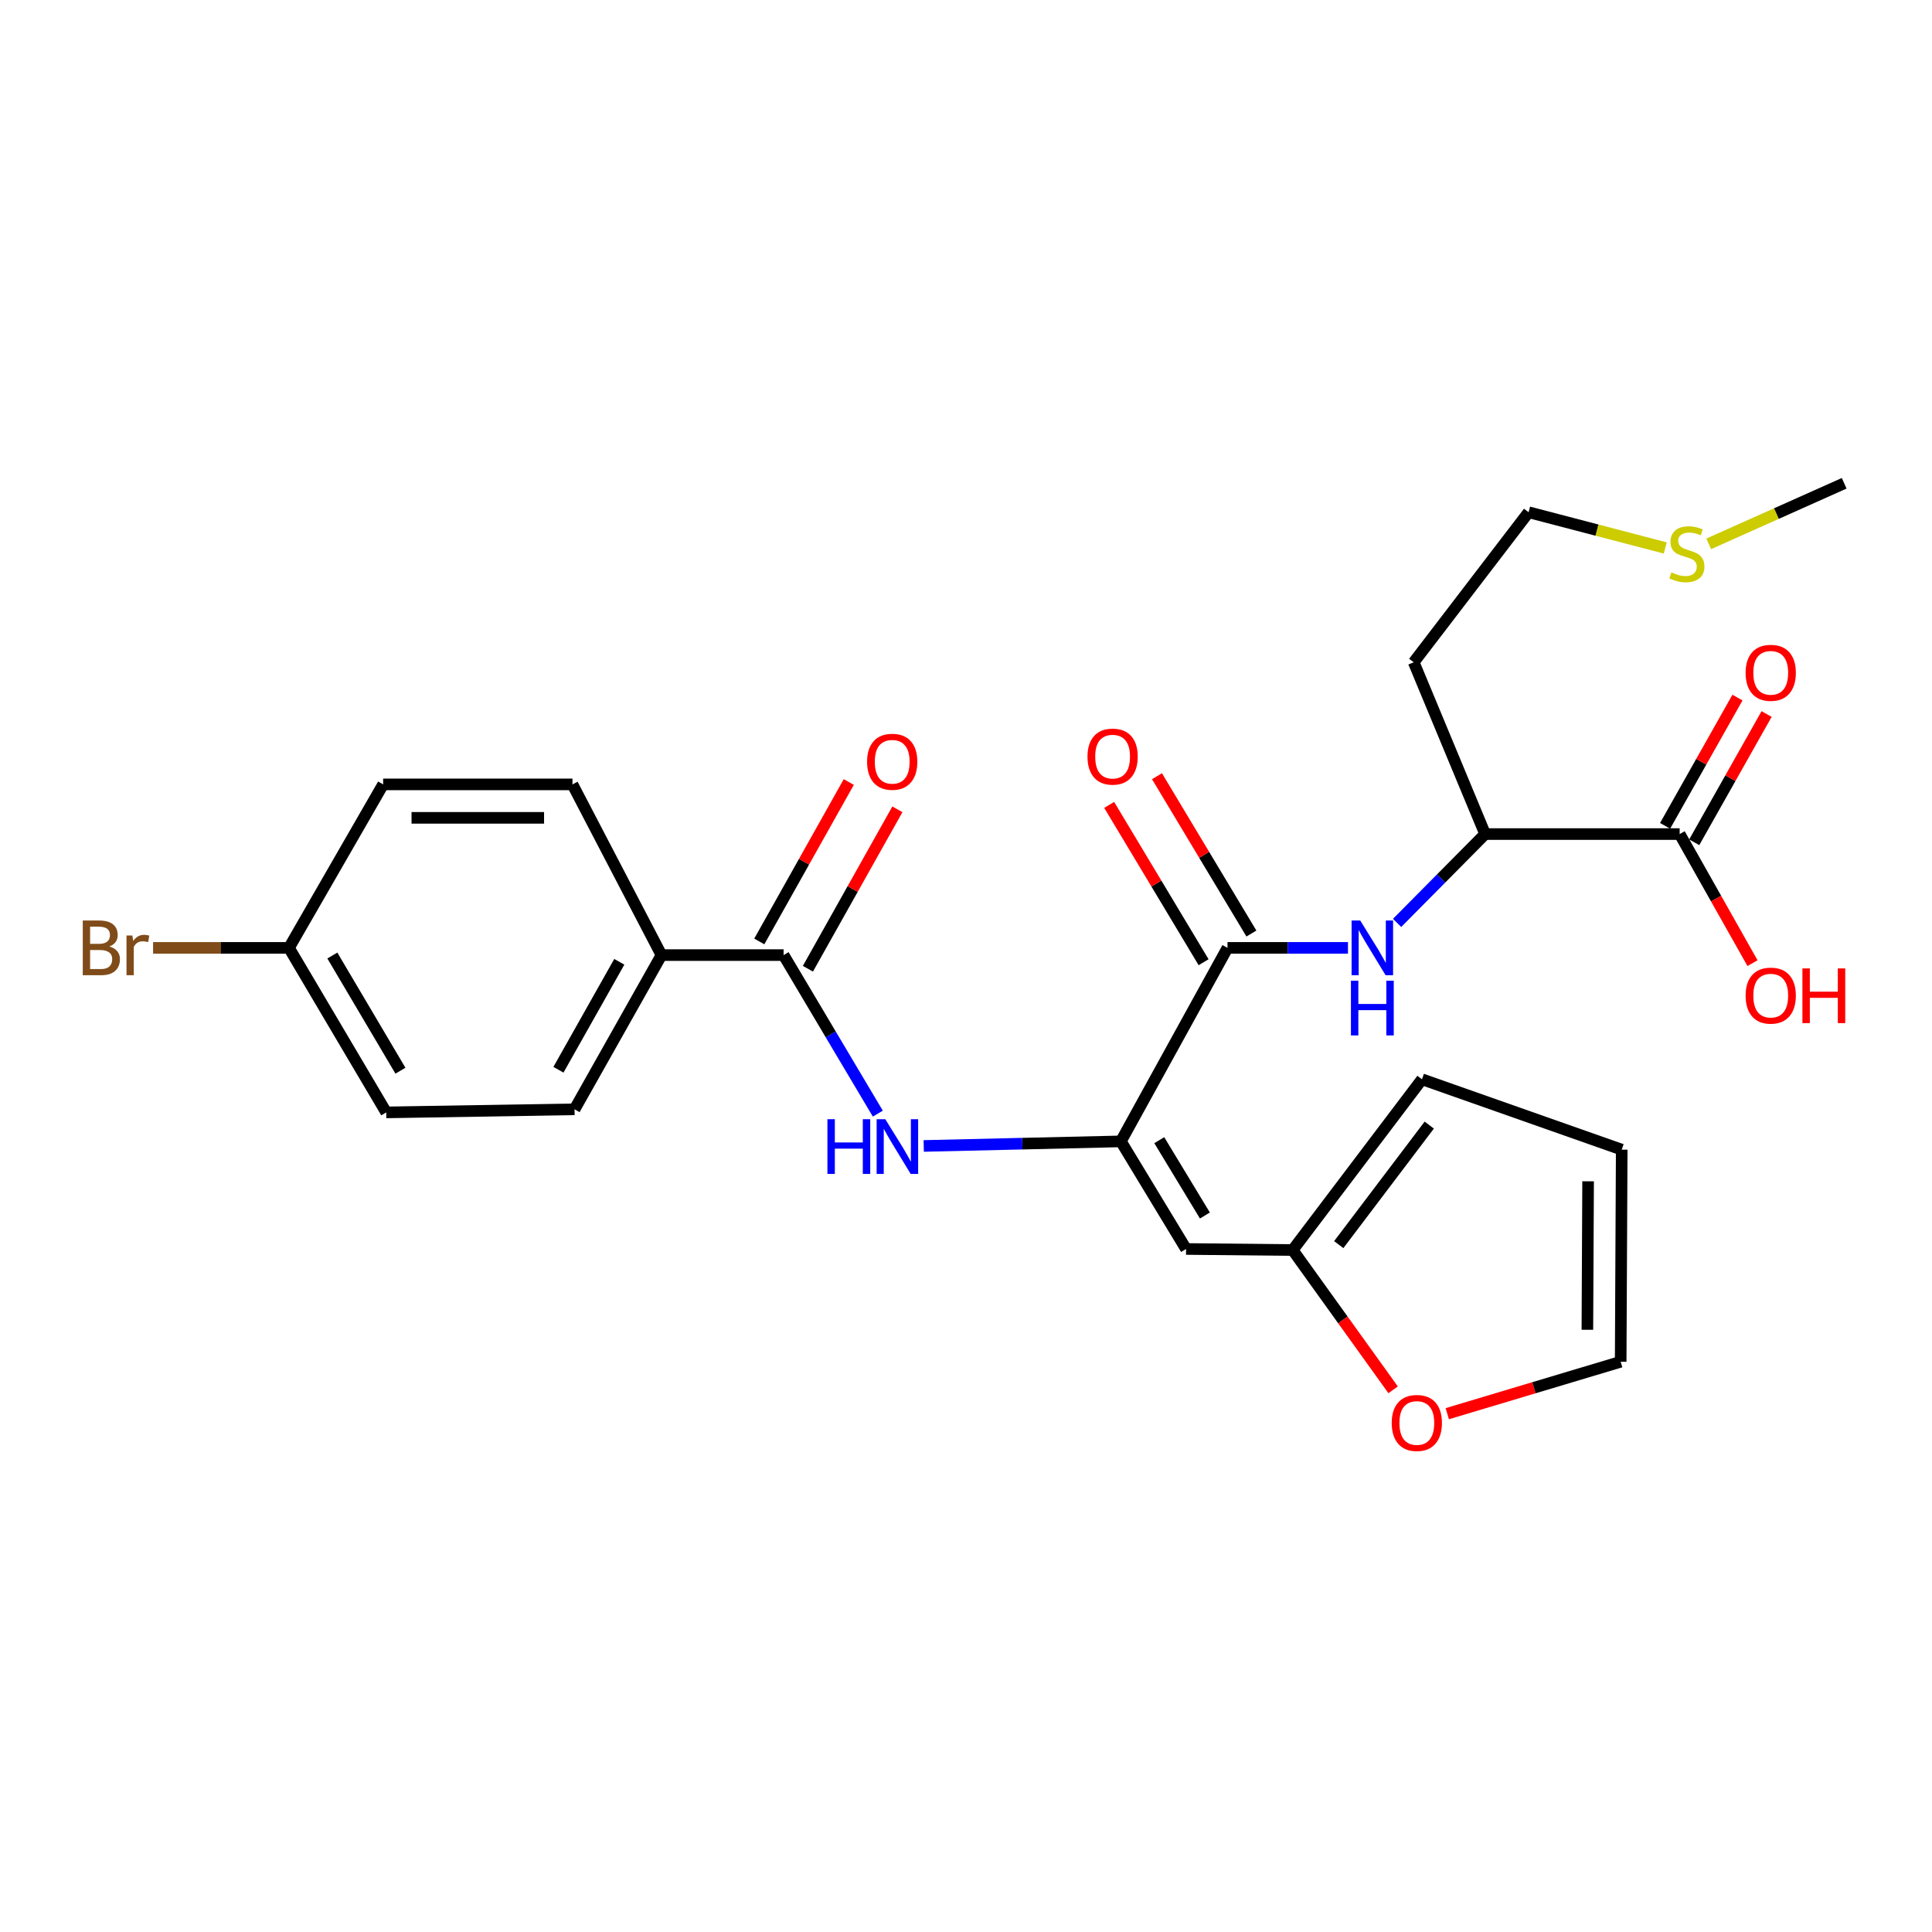 <?xml version='1.0' encoding='iso-8859-1'?>
<svg version='1.1' baseProfile='full'
              xmlns='http://www.w3.org/2000/svg'
                      xmlns:rdkit='http://www.rdkit.org/xml'
                      xmlns:xlink='http://www.w3.org/1999/xlink'
                  xml:space='preserve'
width='1000px' height='1000px' viewBox='0 0 1000 1000'>
<!-- END OF HEADER -->
<rect style='opacity:1.0;fill:#FFFFFF;stroke:none' width='1000' height='1000' x='0' y='0'> </rect>
<path class='bond-0' d='M 580.166,590.773 L 635.354,490.622' style='fill:none;fill-rule:evenodd;stroke:#000000;stroke-width:6px;stroke-linecap:butt;stroke-linejoin:miter;stroke-opacity:1' />
<path class='bond-1' d='M 580.166,590.773 L 613.902,646.471' style='fill:none;fill-rule:evenodd;stroke:#000000;stroke-width:6px;stroke-linecap:butt;stroke-linejoin:miter;stroke-opacity:1' />
<path class='bond-1' d='M 600.037,590.157 L 623.652,629.145' style='fill:none;fill-rule:evenodd;stroke:#000000;stroke-width:6px;stroke-linecap:butt;stroke-linejoin:miter;stroke-opacity:1' />
<path class='bond-2' d='M 580.166,590.773 L 529.144,591.956' style='fill:none;fill-rule:evenodd;stroke:#000000;stroke-width:6px;stroke-linecap:butt;stroke-linejoin:miter;stroke-opacity:1' />
<path class='bond-2' d='M 529.144,591.956 L 478.121,593.14' style='fill:none;fill-rule:evenodd;stroke:#0000FF;stroke-width:6px;stroke-linecap:butt;stroke-linejoin:miter;stroke-opacity:1' />
<path class='bond-4' d='M 635.354,490.622 L 666.53,490.622' style='fill:none;fill-rule:evenodd;stroke:#000000;stroke-width:6px;stroke-linecap:butt;stroke-linejoin:miter;stroke-opacity:1' />
<path class='bond-4' d='M 666.53,490.622 L 697.706,490.622' style='fill:none;fill-rule:evenodd;stroke:#0000FF;stroke-width:6px;stroke-linecap:butt;stroke-linejoin:miter;stroke-opacity:1' />
<path class='bond-10' d='M 647.726,483.196 L 623.288,442.479' style='fill:none;fill-rule:evenodd;stroke:#000000;stroke-width:6px;stroke-linecap:butt;stroke-linejoin:miter;stroke-opacity:1' />
<path class='bond-10' d='M 623.288,442.479 L 598.85,401.762' style='fill:none;fill-rule:evenodd;stroke:#FF0000;stroke-width:6px;stroke-linecap:butt;stroke-linejoin:miter;stroke-opacity:1' />
<path class='bond-10' d='M 622.982,498.048 L 598.544,457.331' style='fill:none;fill-rule:evenodd;stroke:#000000;stroke-width:6px;stroke-linecap:butt;stroke-linejoin:miter;stroke-opacity:1' />
<path class='bond-10' d='M 598.544,457.331 L 574.106,416.614' style='fill:none;fill-rule:evenodd;stroke:#FF0000;stroke-width:6px;stroke-linecap:butt;stroke-linejoin:miter;stroke-opacity:1' />
<path class='bond-5' d='M 613.902,646.471 L 669.09,647.019' style='fill:none;fill-rule:evenodd;stroke:#000000;stroke-width:6px;stroke-linecap:butt;stroke-linejoin:miter;stroke-opacity:1' />
<path class='bond-3' d='M 454.36,576.414 L 429.974,535.384' style='fill:none;fill-rule:evenodd;stroke:#0000FF;stroke-width:6px;stroke-linecap:butt;stroke-linejoin:miter;stroke-opacity:1' />
<path class='bond-3' d='M 429.974,535.384 L 405.587,494.354' style='fill:none;fill-rule:evenodd;stroke:#000000;stroke-width:6px;stroke-linecap:butt;stroke-linejoin:miter;stroke-opacity:1' />
<path class='bond-8' d='M 405.587,494.354 L 342.376,494.354' style='fill:none;fill-rule:evenodd;stroke:#000000;stroke-width:6px;stroke-linecap:butt;stroke-linejoin:miter;stroke-opacity:1' />
<path class='bond-11' d='M 418.17,501.417 L 441.33,460.158' style='fill:none;fill-rule:evenodd;stroke:#000000;stroke-width:6px;stroke-linecap:butt;stroke-linejoin:miter;stroke-opacity:1' />
<path class='bond-11' d='M 441.33,460.158 L 464.491,418.898' style='fill:none;fill-rule:evenodd;stroke:#FF0000;stroke-width:6px;stroke-linecap:butt;stroke-linejoin:miter;stroke-opacity:1' />
<path class='bond-11' d='M 393.005,487.291 L 416.165,446.032' style='fill:none;fill-rule:evenodd;stroke:#000000;stroke-width:6px;stroke-linecap:butt;stroke-linejoin:miter;stroke-opacity:1' />
<path class='bond-11' d='M 416.165,446.032 L 439.325,404.772' style='fill:none;fill-rule:evenodd;stroke:#FF0000;stroke-width:6px;stroke-linecap:butt;stroke-linejoin:miter;stroke-opacity:1' />
<path class='bond-7' d='M 723.134,477.692 L 745.918,454.702' style='fill:none;fill-rule:evenodd;stroke:#0000FF;stroke-width:6px;stroke-linecap:butt;stroke-linejoin:miter;stroke-opacity:1' />
<path class='bond-7' d='M 745.918,454.702 L 768.702,431.711' style='fill:none;fill-rule:evenodd;stroke:#000000;stroke-width:6px;stroke-linecap:butt;stroke-linejoin:miter;stroke-opacity:1' />
<path class='bond-9' d='M 669.09,647.019 L 695.086,683.195' style='fill:none;fill-rule:evenodd;stroke:#000000;stroke-width:6px;stroke-linecap:butt;stroke-linejoin:miter;stroke-opacity:1' />
<path class='bond-9' d='M 695.086,683.195 L 721.081,719.371' style='fill:none;fill-rule:evenodd;stroke:#FF0000;stroke-width:6px;stroke-linecap:butt;stroke-linejoin:miter;stroke-opacity:1' />
<path class='bond-12' d='M 669.09,647.019 L 736.015,558.633' style='fill:none;fill-rule:evenodd;stroke:#000000;stroke-width:6px;stroke-linecap:butt;stroke-linejoin:miter;stroke-opacity:1' />
<path class='bond-12' d='M 692.934,644.214 L 739.781,582.344' style='fill:none;fill-rule:evenodd;stroke:#000000;stroke-width:6px;stroke-linecap:butt;stroke-linejoin:miter;stroke-opacity:1' />
<path class='bond-6' d='M 869.392,431.711 L 768.702,431.711' style='fill:none;fill-rule:evenodd;stroke:#000000;stroke-width:6px;stroke-linecap:butt;stroke-linejoin:miter;stroke-opacity:1' />
<path class='bond-13' d='M 876.932,435.965 L 895.66,402.771' style='fill:none;fill-rule:evenodd;stroke:#000000;stroke-width:6px;stroke-linecap:butt;stroke-linejoin:miter;stroke-opacity:1' />
<path class='bond-13' d='M 895.66,402.771 L 914.388,369.576' style='fill:none;fill-rule:evenodd;stroke:#FF0000;stroke-width:6px;stroke-linecap:butt;stroke-linejoin:miter;stroke-opacity:1' />
<path class='bond-13' d='M 861.851,427.457 L 880.579,394.262' style='fill:none;fill-rule:evenodd;stroke:#000000;stroke-width:6px;stroke-linecap:butt;stroke-linejoin:miter;stroke-opacity:1' />
<path class='bond-13' d='M 880.579,394.262 L 899.307,361.068' style='fill:none;fill-rule:evenodd;stroke:#FF0000;stroke-width:6px;stroke-linecap:butt;stroke-linejoin:miter;stroke-opacity:1' />
<path class='bond-18' d='M 869.392,431.711 L 888.243,465.121' style='fill:none;fill-rule:evenodd;stroke:#000000;stroke-width:6px;stroke-linecap:butt;stroke-linejoin:miter;stroke-opacity:1' />
<path class='bond-18' d='M 888.243,465.121 L 907.095,498.53' style='fill:none;fill-rule:evenodd;stroke:#FF0000;stroke-width:6px;stroke-linecap:butt;stroke-linejoin:miter;stroke-opacity:1' />
<path class='bond-20' d='M 768.702,431.711 L 731.734,342.796' style='fill:none;fill-rule:evenodd;stroke:#000000;stroke-width:6px;stroke-linecap:butt;stroke-linejoin:miter;stroke-opacity:1' />
<path class='bond-16' d='M 342.376,494.354 L 297.385,574.179' style='fill:none;fill-rule:evenodd;stroke:#000000;stroke-width:6px;stroke-linecap:butt;stroke-linejoin:miter;stroke-opacity:1' />
<path class='bond-16' d='M 320.543,497.826 L 289.049,553.703' style='fill:none;fill-rule:evenodd;stroke:#000000;stroke-width:6px;stroke-linecap:butt;stroke-linejoin:miter;stroke-opacity:1' />
<path class='bond-17' d='M 342.376,494.354 L 296.307,405.997' style='fill:none;fill-rule:evenodd;stroke:#000000;stroke-width:6px;stroke-linecap:butt;stroke-linejoin:miter;stroke-opacity:1' />
<path class='bond-14' d='M 749.103,731.726 L 793.981,718.284' style='fill:none;fill-rule:evenodd;stroke:#FF0000;stroke-width:6px;stroke-linecap:butt;stroke-linejoin:miter;stroke-opacity:1' />
<path class='bond-14' d='M 793.981,718.284 L 838.859,704.843' style='fill:none;fill-rule:evenodd;stroke:#000000;stroke-width:6px;stroke-linecap:butt;stroke-linejoin:miter;stroke-opacity:1' />
<path class='bond-15' d='M 736.015,558.633 L 839.398,595.053' style='fill:none;fill-rule:evenodd;stroke:#000000;stroke-width:6px;stroke-linecap:butt;stroke-linejoin:miter;stroke-opacity:1' />
<path class='bond-27' d='M 838.859,704.843 L 839.398,595.053' style='fill:none;fill-rule:evenodd;stroke:#000000;stroke-width:6px;stroke-linecap:butt;stroke-linejoin:miter;stroke-opacity:1' />
<path class='bond-27' d='M 821.624,688.29 L 822.002,611.437' style='fill:none;fill-rule:evenodd;stroke:#000000;stroke-width:6px;stroke-linecap:butt;stroke-linejoin:miter;stroke-opacity:1' />
<path class='bond-21' d='M 297.385,574.179 L 199.908,575.776' style='fill:none;fill-rule:evenodd;stroke:#000000;stroke-width:6px;stroke-linecap:butt;stroke-linejoin:miter;stroke-opacity:1' />
<path class='bond-22' d='M 296.307,405.997 L 198.311,405.997' style='fill:none;fill-rule:evenodd;stroke:#000000;stroke-width:6px;stroke-linecap:butt;stroke-linejoin:miter;stroke-opacity:1' />
<path class='bond-22' d='M 281.608,423.313 L 213.011,423.313' style='fill:none;fill-rule:evenodd;stroke:#000000;stroke-width:6px;stroke-linecap:butt;stroke-linejoin:miter;stroke-opacity:1' />
<path class='bond-19' d='M 149.568,490.622 L 198.311,405.997' style='fill:none;fill-rule:evenodd;stroke:#000000;stroke-width:6px;stroke-linecap:butt;stroke-linejoin:miter;stroke-opacity:1' />
<path class='bond-23' d='M 149.568,490.622 L 114.401,490.622' style='fill:none;fill-rule:evenodd;stroke:#000000;stroke-width:6px;stroke-linecap:butt;stroke-linejoin:miter;stroke-opacity:1' />
<path class='bond-23' d='M 114.401,490.622 L 79.234,490.622' style='fill:none;fill-rule:evenodd;stroke:#7F4C19;stroke-width:6px;stroke-linecap:butt;stroke-linejoin:miter;stroke-opacity:1' />
<path class='bond-28' d='M 149.568,490.622 L 199.908,575.776' style='fill:none;fill-rule:evenodd;stroke:#000000;stroke-width:6px;stroke-linecap:butt;stroke-linejoin:miter;stroke-opacity:1' />
<path class='bond-28' d='M 172.025,494.583 L 207.263,554.191' style='fill:none;fill-rule:evenodd;stroke:#000000;stroke-width:6px;stroke-linecap:butt;stroke-linejoin:miter;stroke-opacity:1' />
<path class='bond-25' d='M 731.734,342.796 L 791.203,265.136' style='fill:none;fill-rule:evenodd;stroke:#000000;stroke-width:6px;stroke-linecap:butt;stroke-linejoin:miter;stroke-opacity:1' />
<path class='bond-24' d='M 861.927,283.623 L 826.565,274.379' style='fill:none;fill-rule:evenodd;stroke:#CCCC00;stroke-width:6px;stroke-linecap:butt;stroke-linejoin:miter;stroke-opacity:1' />
<path class='bond-24' d='M 826.565,274.379 L 791.203,265.136' style='fill:none;fill-rule:evenodd;stroke:#000000;stroke-width:6px;stroke-linecap:butt;stroke-linejoin:miter;stroke-opacity:1' />
<path class='bond-26' d='M 884.434,281.493 L 919.49,265.821' style='fill:none;fill-rule:evenodd;stroke:#CCCC00;stroke-width:6px;stroke-linecap:butt;stroke-linejoin:miter;stroke-opacity:1' />
<path class='bond-26' d='M 919.49,265.821 L 954.545,250.149' style='fill:none;fill-rule:evenodd;stroke:#000000;stroke-width:6px;stroke-linecap:butt;stroke-linejoin:miter;stroke-opacity:1' />
<path  class='atom-3' d='M 428.269 579.297
L 432.109 579.297
L 432.109 591.337
L 446.589 591.337
L 446.589 579.297
L 450.429 579.297
L 450.429 607.617
L 446.589 607.617
L 446.589 594.537
L 432.109 594.537
L 432.109 607.617
L 428.269 607.617
L 428.269 579.297
' fill='#0000FF'/>
<path  class='atom-3' d='M 458.229 579.297
L 467.509 594.297
Q 468.429 595.777, 469.909 598.457
Q 471.389 601.137, 471.469 601.297
L 471.469 579.297
L 475.229 579.297
L 475.229 607.617
L 471.349 607.617
L 461.389 591.217
Q 460.229 589.297, 458.989 587.097
Q 457.789 584.897, 457.429 584.217
L 457.429 607.617
L 453.749 607.617
L 453.749 579.297
L 458.229 579.297
' fill='#0000FF'/>
<path  class='atom-5' d='M 704.06 476.462
L 713.34 491.462
Q 714.26 492.942, 715.74 495.622
Q 717.22 498.302, 717.3 498.462
L 717.3 476.462
L 721.06 476.462
L 721.06 504.782
L 717.18 504.782
L 707.22 488.382
Q 706.06 486.462, 704.82 484.262
Q 703.62 482.062, 703.26 481.382
L 703.26 504.782
L 699.58 504.782
L 699.58 476.462
L 704.06 476.462
' fill='#0000FF'/>
<path  class='atom-5' d='M 699.24 507.614
L 703.08 507.614
L 703.08 519.654
L 717.56 519.654
L 717.56 507.614
L 721.4 507.614
L 721.4 535.934
L 717.56 535.934
L 717.56 522.854
L 703.08 522.854
L 703.08 535.934
L 699.24 535.934
L 699.24 507.614
' fill='#0000FF'/>
<path  class='atom-10' d='M 720.35 736.524
Q 720.35 729.724, 723.71 725.924
Q 727.07 722.124, 733.35 722.124
Q 739.63 722.124, 742.99 725.924
Q 746.35 729.724, 746.35 736.524
Q 746.35 743.404, 742.95 747.324
Q 739.55 751.204, 733.35 751.204
Q 727.11 751.204, 723.71 747.324
Q 720.35 743.444, 720.35 736.524
M 733.35 748.004
Q 737.67 748.004, 739.99 745.124
Q 742.35 742.204, 742.35 736.524
Q 742.35 730.964, 739.99 728.164
Q 737.67 725.324, 733.35 725.324
Q 729.03 725.324, 726.67 728.124
Q 724.35 730.924, 724.35 736.524
Q 724.35 742.244, 726.67 745.124
Q 729.03 748.004, 733.35 748.004
' fill='#FF0000'/>
<path  class='atom-11' d='M 562.885 391.619
Q 562.885 384.819, 566.245 381.019
Q 569.605 377.219, 575.885 377.219
Q 582.165 377.219, 585.525 381.019
Q 588.885 384.819, 588.885 391.619
Q 588.885 398.499, 585.485 402.419
Q 582.085 406.299, 575.885 406.299
Q 569.645 406.299, 566.245 402.419
Q 562.885 398.539, 562.885 391.619
M 575.885 403.099
Q 580.205 403.099, 582.525 400.219
Q 584.885 397.299, 584.885 391.619
Q 584.885 386.059, 582.525 383.259
Q 580.205 380.419, 575.885 380.419
Q 571.565 380.419, 569.205 383.219
Q 566.885 386.019, 566.885 391.619
Q 566.885 397.339, 569.205 400.219
Q 571.565 403.099, 575.885 403.099
' fill='#FF0000'/>
<path  class='atom-12' d='M 448.805 394.284
Q 448.805 387.484, 452.165 383.684
Q 455.525 379.884, 461.805 379.884
Q 468.085 379.884, 471.445 383.684
Q 474.805 387.484, 474.805 394.284
Q 474.805 401.164, 471.405 405.084
Q 468.005 408.964, 461.805 408.964
Q 455.565 408.964, 452.165 405.084
Q 448.805 401.204, 448.805 394.284
M 461.805 405.764
Q 466.125 405.764, 468.445 402.884
Q 470.805 399.964, 470.805 394.284
Q 470.805 388.724, 468.445 385.924
Q 466.125 383.084, 461.805 383.084
Q 457.485 383.084, 455.125 385.884
Q 452.805 388.684, 452.805 394.284
Q 452.805 400.004, 455.125 402.884
Q 457.485 405.764, 461.805 405.764
' fill='#FF0000'/>
<path  class='atom-14' d='M 903.528 348.244
Q 903.528 341.444, 906.888 337.644
Q 910.248 333.844, 916.528 333.844
Q 922.808 333.844, 926.168 337.644
Q 929.528 341.444, 929.528 348.244
Q 929.528 355.124, 926.128 359.044
Q 922.728 362.924, 916.528 362.924
Q 910.288 362.924, 906.888 359.044
Q 903.528 355.164, 903.528 348.244
M 916.528 359.724
Q 920.848 359.724, 923.168 356.844
Q 925.528 353.924, 925.528 348.244
Q 925.528 342.684, 923.168 339.884
Q 920.848 337.044, 916.528 337.044
Q 912.208 337.044, 909.848 339.844
Q 907.528 342.644, 907.528 348.244
Q 907.528 353.964, 909.848 356.844
Q 912.208 359.724, 916.528 359.724
' fill='#FF0000'/>
<path  class='atom-19' d='M 903.528 515.328
Q 903.528 508.528, 906.888 504.728
Q 910.248 500.928, 916.528 500.928
Q 922.808 500.928, 926.168 504.728
Q 929.528 508.528, 929.528 515.328
Q 929.528 522.208, 926.128 526.128
Q 922.728 530.008, 916.528 530.008
Q 910.288 530.008, 906.888 526.128
Q 903.528 522.248, 903.528 515.328
M 916.528 526.808
Q 920.848 526.808, 923.168 523.928
Q 925.528 521.008, 925.528 515.328
Q 925.528 509.768, 923.168 506.968
Q 920.848 504.128, 916.528 504.128
Q 912.208 504.128, 909.848 506.928
Q 907.528 509.728, 907.528 515.328
Q 907.528 521.048, 909.848 523.928
Q 912.208 526.808, 916.528 526.808
' fill='#FF0000'/>
<path  class='atom-19' d='M 932.928 501.248
L 936.768 501.248
L 936.768 513.288
L 951.248 513.288
L 951.248 501.248
L 955.088 501.248
L 955.088 529.568
L 951.248 529.568
L 951.248 516.488
L 936.768 516.488
L 936.768 529.568
L 932.928 529.568
L 932.928 501.248
' fill='#FF0000'/>
<path  class='atom-24' d='M 56.599 489.902
Q 59.319 490.662, 60.679 492.342
Q 62.08 493.982, 62.08 496.422
Q 62.08 500.342, 59.559 502.582
Q 57.08 504.782, 52.359 504.782
L 42.84 504.782
L 42.84 476.462
L 51.2 476.462
Q 56.039 476.462, 58.48 478.422
Q 60.919 480.382, 60.919 483.982
Q 60.919 488.262, 56.599 489.902
M 46.639 479.662
L 46.639 488.542
L 51.2 488.542
Q 53.999 488.542, 55.44 487.422
Q 56.919 486.262, 56.919 483.982
Q 56.919 479.662, 51.2 479.662
L 46.639 479.662
M 52.359 501.582
Q 55.12 501.582, 56.599 500.262
Q 58.08 498.942, 58.08 496.422
Q 58.08 494.102, 56.44 492.942
Q 54.84 491.742, 51.76 491.742
L 46.639 491.742
L 46.639 501.582
L 52.359 501.582
' fill='#7F4C19'/>
<path  class='atom-24' d='M 68.519 484.222
L 68.96 487.062
Q 71.12 483.862, 74.639 483.862
Q 75.76 483.862, 77.279 484.262
L 76.68 487.622
Q 74.96 487.222, 73.999 487.222
Q 72.32 487.222, 71.2 487.902
Q 70.12 488.542, 69.24 490.102
L 69.24 504.782
L 65.48 504.782
L 65.48 484.222
L 68.519 484.222
' fill='#7F4C19'/>
<path  class='atom-25' d='M 865.124 296.269
Q 865.444 296.389, 866.764 296.949
Q 868.084 297.509, 869.524 297.869
Q 871.004 298.189, 872.444 298.189
Q 875.124 298.189, 876.684 296.909
Q 878.244 295.589, 878.244 293.309
Q 878.244 291.749, 877.444 290.789
Q 876.684 289.829, 875.484 289.309
Q 874.284 288.789, 872.284 288.189
Q 869.764 287.429, 868.244 286.709
Q 866.764 285.989, 865.684 284.469
Q 864.644 282.949, 864.644 280.389
Q 864.644 276.829, 867.044 274.629
Q 869.484 272.429, 874.284 272.429
Q 877.564 272.429, 881.284 273.989
L 880.364 277.069
Q 876.964 275.669, 874.404 275.669
Q 871.644 275.669, 870.124 276.829
Q 868.604 277.949, 868.644 279.909
Q 868.644 281.429, 869.404 282.349
Q 870.204 283.269, 871.324 283.789
Q 872.484 284.309, 874.404 284.909
Q 876.964 285.709, 878.484 286.509
Q 880.004 287.309, 881.084 288.949
Q 882.204 290.549, 882.204 293.309
Q 882.204 297.229, 879.564 299.349
Q 876.964 301.429, 872.604 301.429
Q 870.084 301.429, 868.164 300.869
Q 866.284 300.349, 864.044 299.429
L 865.124 296.269
' fill='#CCCC00'/>
</svg>

